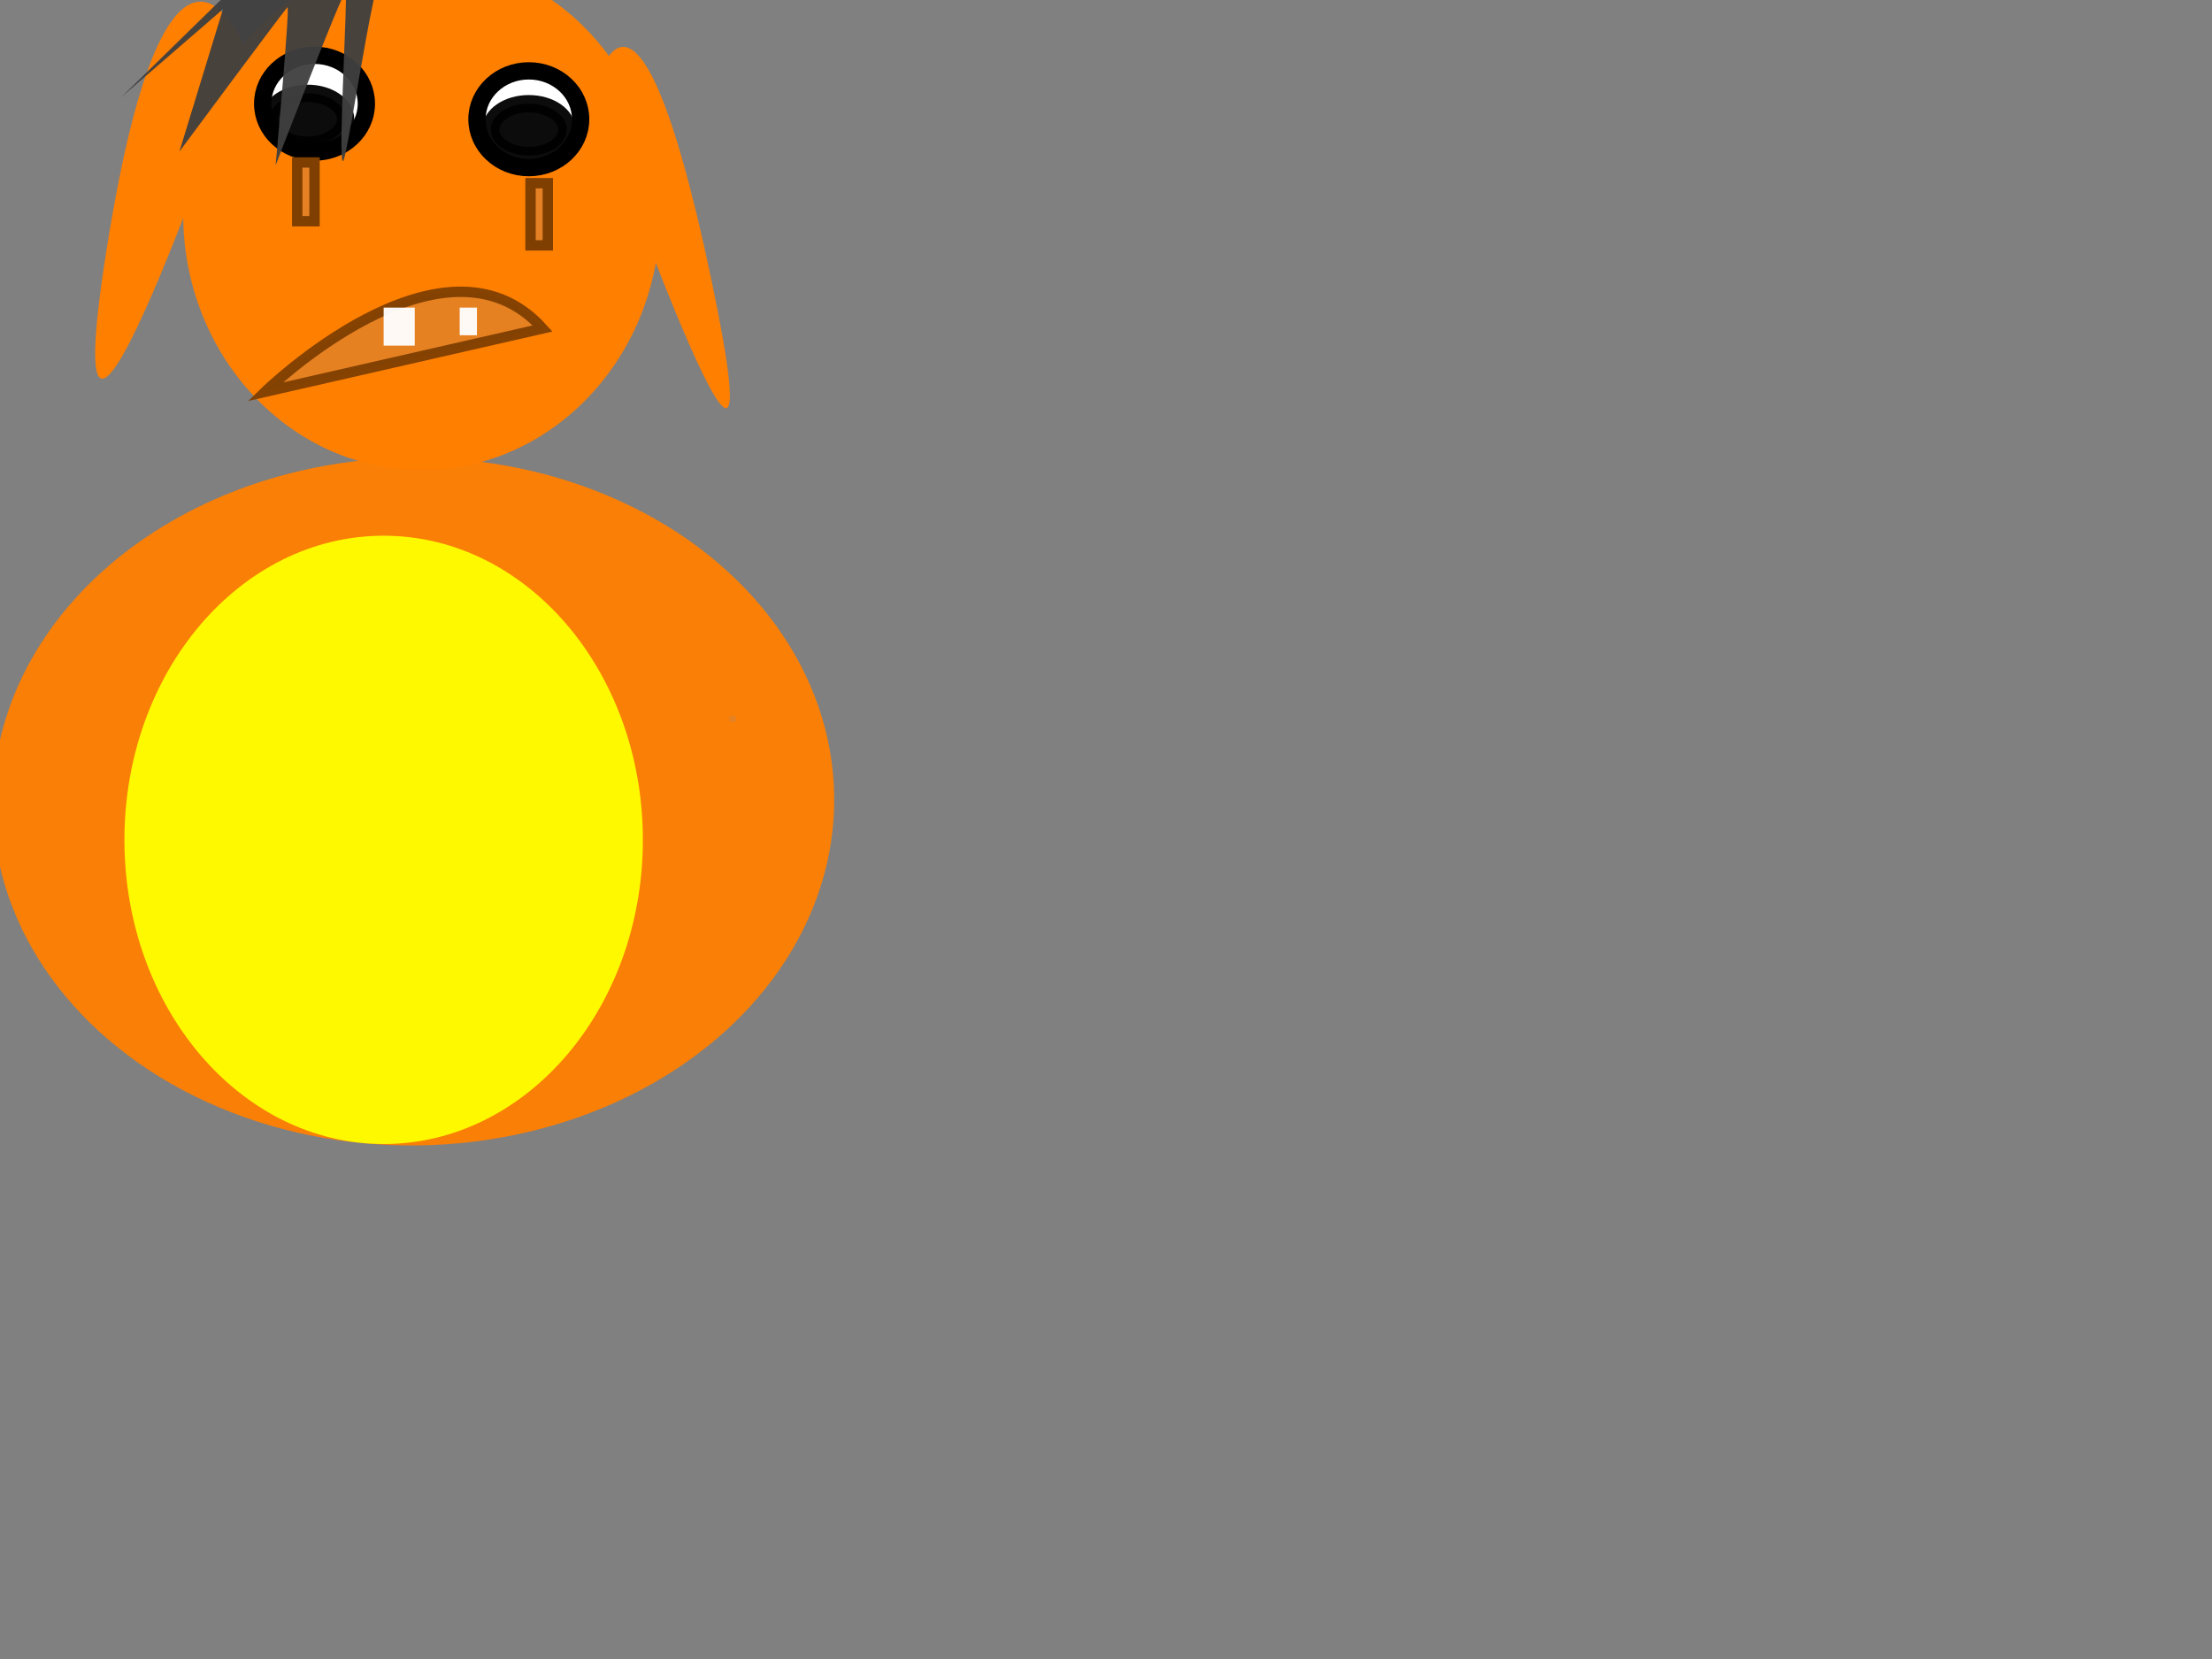 <?xml version="1.0"?><svg width="640" height="480" xmlns="http://www.w3.org/2000/svg">
 <rect width="100%" height="100%" fill="#808080" stroke="none"/>
 <!-- Created with SVG-edit - http://svg-edit.googlecode.com/ -->

 <title>carton</title>
 <g>
  <title>Layer 1</title>
  <path fill="#ff7f00" stroke="#000000" stroke-width="0" d="m31,71.209c-18,112.142 40,-57.317 40,-57.317c0,0 -22,-54.825 -40,57.317z" id="svg_15"/>
  <ellipse fill="#ff7f00" stroke="#000000" stroke-width="0" cx="122" cy="62" id="svg_16" rx="69" ry="74"/>
  <path fill="#ff7f00" stroke="#000000" stroke-width="0" d="m204.448,82.027c13.166,109.767 -29.257,-56.103 -29.257,-56.103c0,0 16.091,-53.664 29.257,56.103z" id="svg_22" transform="rotate(-5.052, 191.086, 66.189)"/>
  <ellipse fill="#ffffff" stroke="#000000" stroke-width="5" cx="91" cy="30" id="svg_23" rx="15" ry="14"/>
  <ellipse fill="#ffffff" stroke="#000000" stroke-width="5" cx="153" cy="34.5" rx="15" ry="14" id="svg_25"/>
  <ellipse fill="#ff7f00" stroke="#000000" stroke-width="0" cx="119.64" cy="231.916" id="svg_26" rx="121.729" ry="99.5" transform="rotate(-0.74, 119.638, 231.918)" opacity="0.95"/>
  <ellipse fill="#ffaaaa" stroke="#000000" stroke-width="5" cx="327" cy="245" id="svg_28" rx="2"/>
  <ellipse fill="#ffaaaa" stroke="#000000" stroke-width="5" cx="-284" cy="-26" id="svg_30" rx="1"/>
  <ellipse fill="#000000" stroke="#000000" stroke-width="5" opacity="0.95" cx="89" cy="34.5" id="svg_40" rx="11" ry="7.5"/>
  <ellipse fill="#000000" stroke="#000000" stroke-width="5" opacity="0.95" cx="153" cy="37.5" rx="11" ry="7.5" id="svg_43"/>
  <ellipse fill="#ffff00" stroke="#000000" stroke-width="0" opacity="0.95" cx="111" cy="243" id="svg_51" rx="75" ry="88"/>
  <ellipse fill="#e58124" stroke="#000000" stroke-width="0" opacity="0.95" cx="206" cy="207" id="svg_52" rx="1"/>
  <ellipse fill="#e58124" stroke="#000000" stroke-width="0" opacity="0.95" cx="212" cy="208" id="svg_53" rx="1" ry="1"/>
  <path fill="#e58124" stroke="#7f3f00" stroke-width="3" opacity="0.95" d="m83,123c38,20 69,-45 69,-45c0,0 -69,45 -69,45z" id="svg_54" transform="rotate(-159.748, 117.5, 102.41)"/>
  <rect fill="#ffffff" stroke="#000000" stroke-width="0" opacity="0.95" x="111" y="89" width="9" height="11" id="svg_63"/>
  <rect fill="#ffffff" stroke="#000000" stroke-width="0" opacity="0.95" x="133" y="89" width="5" height="8" id="svg_69"/>
  <path fill="#3f3f3f" stroke="#000000" stroke-width="0" opacity="0.95" d="m70.635,9.624c-15.82,20.74 41.133,-32.148 42.188,-31.111c1.055,1.037 -31.641,36.296 -31.641,37.333c0,1.037 47.461,-25.926 47.461,-25.926c0,0 -32.696,33.185 -31.641,33.185c1.055,0 50.625,-12.444 50.625,-12.444c0,0 -35.86,23.852 -35.86,23.852c0,0 39.024,-1.037 39.024,-1.037c0,0 -94.923,8.296 -94.923,8.296c0,0 -18.985,-46.666 -18.985,-46.666c0,0 33.75,14.518 33.75,14.518z" transform="rotate(140.638, 93.836, 10.133)" id="svg_79"/>
  <rect id="svg_1" height="17" width="5" y="47" x="86" stroke-width="3" stroke="#7f3f00" fill="#e58124"/>
  <rect id="svg_2" height="18" width="5" y="53" x="153.5" stroke-width="3" stroke="#7f3f00" fill="#e58124"/>
 </g>
</svg>